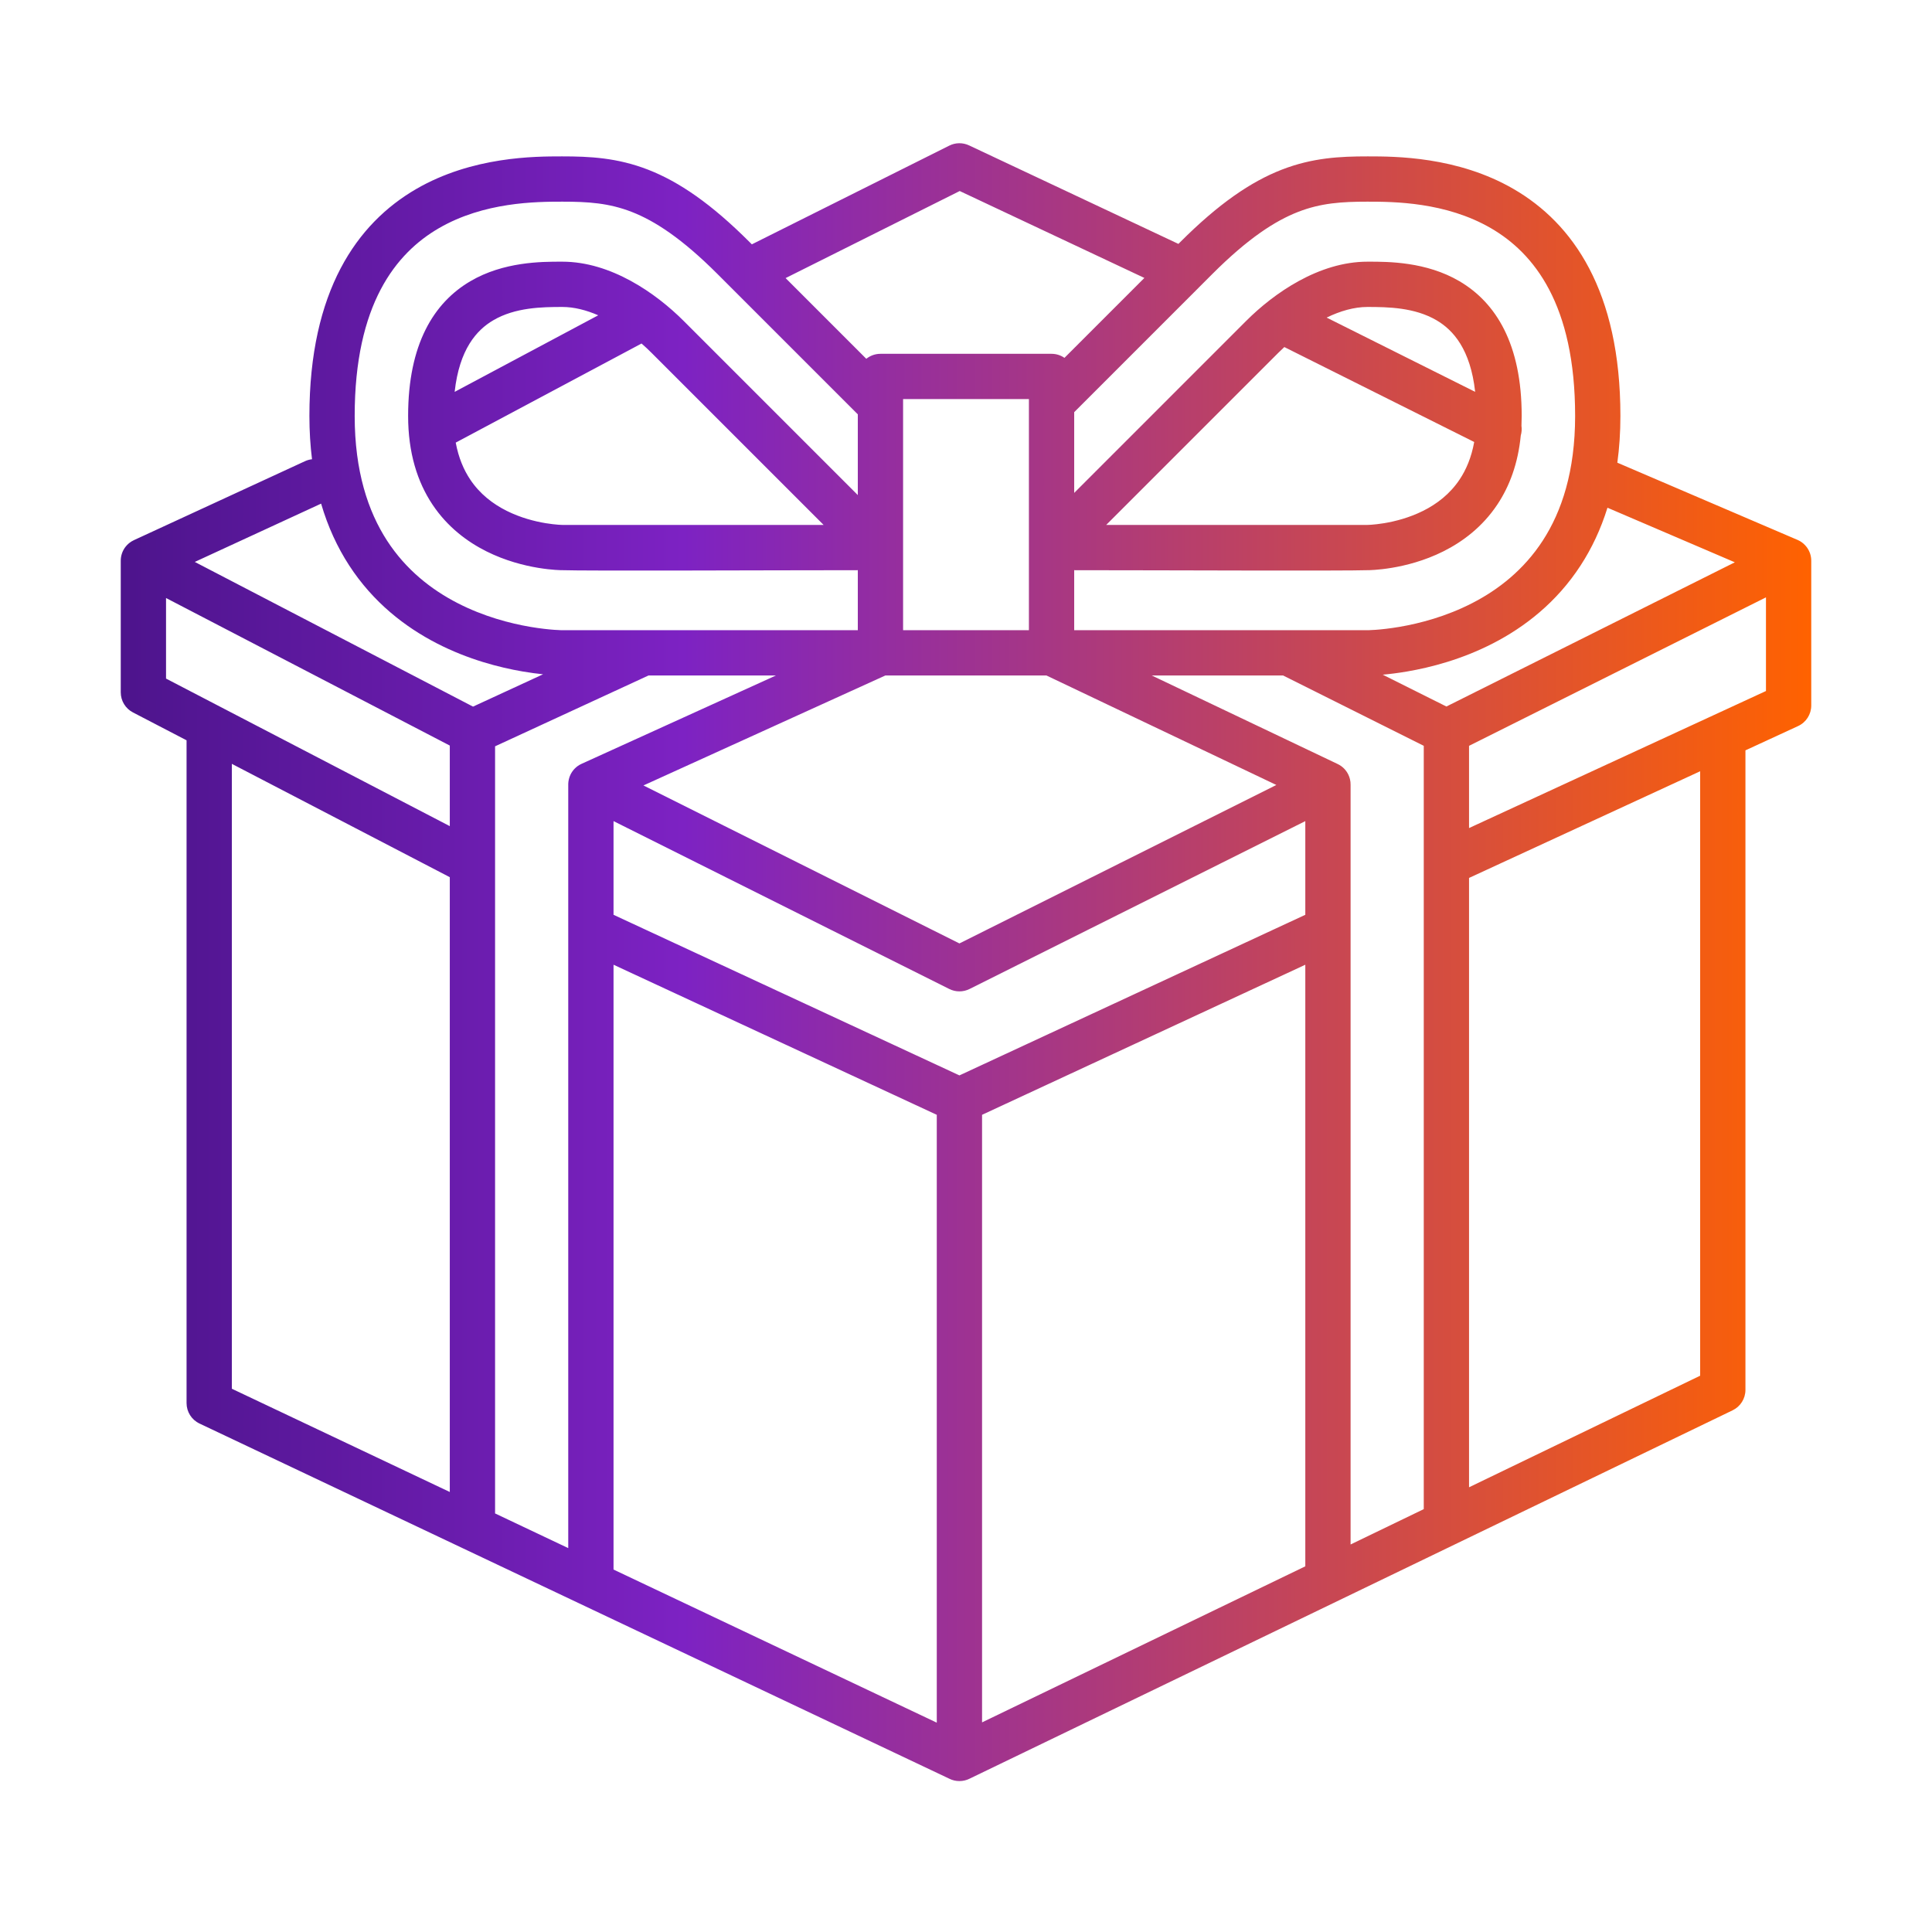 <svg width="128" height="128" viewBox="0 0 128 128" fill="none" xmlns="http://www.w3.org/2000/svg">
<path fill-rule="evenodd" clip-rule="evenodd" d="M64.203 9.632C63.787 9.436 63.304 9.442 62.893 9.648L49.812 16.188L49.656 16.033C47.12 13.497 44.989 12.042 42.946 11.245C40.892 10.445 39.053 10.361 37.259 10.361L37.21 10.361C35.447 10.361 31.298 10.361 27.568 12.526C23.651 14.8 20.499 19.268 20.499 27.557C20.499 28.568 20.559 29.523 20.672 30.426C20.515 30.443 20.358 30.485 20.207 30.555L8.871 35.787C8.754 35.841 8.645 35.91 8.548 35.989C8.466 36.057 8.39 36.134 8.322 36.22C8.22 36.349 8.14 36.494 8.085 36.65C8.024 36.823 7.996 37.002 8 37.179V45.869C8 46.429 8.311 46.942 8.808 47.2L12.36 49.047V92.957C12.36 93.537 12.694 94.065 13.218 94.313L62.893 117.843C63.095 117.945 63.323 118.001 63.564 118.001C63.809 118.001 64.041 117.942 64.245 117.838L114.792 93.436C115.31 93.186 115.64 92.661 115.64 92.085V49.713L119.128 48.103C119.66 47.858 120 47.326 120 46.741V37.179C120.003 37.013 119.979 36.844 119.925 36.68C119.873 36.524 119.797 36.379 119.7 36.249C119.632 36.159 119.556 36.078 119.473 36.007C119.36 35.911 119.232 35.831 119.091 35.77L107.153 30.654C107.286 29.685 107.356 28.654 107.356 27.557C107.356 19.268 104.204 14.8 100.287 12.526C96.558 10.361 92.408 10.361 90.645 10.361L90.596 10.361C88.802 10.361 86.963 10.445 84.909 11.245C82.867 12.042 80.735 13.497 78.199 16.033L78.073 16.159L64.203 9.632ZM106.499 33.638C106.054 35.071 105.451 36.335 104.73 37.447C103.129 39.919 101 41.551 98.912 42.625C96.83 43.696 94.765 44.224 93.234 44.486C92.594 44.596 92.041 44.661 91.609 44.699L95.828 46.808L114.937 37.254L106.499 33.638ZM117 39.577L97.328 49.413V54.861L117 45.781V39.577ZM94.328 57.173C94.327 57.195 94.327 57.217 94.328 57.239V99.984L89.48 102.325V61.599C89.48 61.587 89.48 61.575 89.48 61.564C89.48 61.553 89.48 61.541 89.48 61.53V52.006L89.48 51.993C89.482 51.868 89.468 51.741 89.437 51.615C89.412 51.513 89.376 51.414 89.331 51.321C89.187 51.023 88.946 50.772 88.625 50.619L76.308 44.753H85.01L94.328 49.412V57.173ZM97.328 58.165L112.64 51.098V91.144L97.328 98.536V58.165ZM79.425 19.05C79.441 19.034 79.457 19.018 79.472 19.002L80.32 18.154C82.676 15.798 84.469 14.637 85.999 14.04C87.519 13.448 88.901 13.361 90.596 13.361C92.35 13.361 95.787 13.382 98.781 15.12C101.622 16.77 104.356 20.151 104.356 27.557C104.356 31.227 103.468 33.88 102.213 35.816C100.953 37.759 99.266 39.07 97.54 39.957C95.807 40.849 94.056 41.302 92.727 41.53C92.066 41.643 91.518 41.699 91.142 41.727C90.954 41.74 90.809 41.747 90.716 41.75L90.68 41.752L90.643 41.752L90.615 41.753L90.595 41.753L85.412 41.753C85.381 41.752 85.349 41.752 85.318 41.753L71.168 41.753V37.777C76.737 37.777 88.947 37.834 90.744 37.774C90.825 37.771 90.938 37.766 91.077 37.756C91.356 37.736 91.743 37.697 92.205 37.62C93.121 37.468 94.365 37.16 95.627 36.529C96.894 35.895 98.208 34.92 99.201 33.43C100.017 32.207 100.576 30.695 100.755 28.854C100.817 28.642 100.831 28.424 100.801 28.214C100.811 28 100.816 27.78 100.816 27.557C100.816 22.8 99.114 20.056 96.697 18.634C94.49 17.335 91.964 17.336 90.672 17.337L90.596 17.337C87.381 17.337 84.4 19.423 82.559 21.264L71.168 32.656V27.307L79.425 19.05ZM95.176 21.22C96.277 21.867 97.421 23.138 97.733 25.961L87.893 21.041C88.792 20.604 89.716 20.337 90.596 20.337C91.945 20.337 93.722 20.365 95.176 21.22ZM97.67 29.283L85.09 22.993C84.95 23.122 84.813 23.253 84.68 23.386L73.289 34.777L90.594 34.777L90.597 34.777L90.619 34.776L90.644 34.776C90.69 34.774 90.765 34.771 90.864 34.764C91.062 34.749 91.356 34.72 91.712 34.661C92.431 34.541 93.367 34.304 94.285 33.845C95.197 33.389 96.063 32.729 96.705 31.766C97.13 31.13 97.482 30.321 97.67 29.283ZM75.818 18.414L63.584 12.656L52.048 18.424L57.394 23.771C57.651 23.565 57.977 23.441 58.332 23.441H69.668C69.986 23.441 70.28 23.54 70.523 23.709L75.818 18.414ZM15.36 50.607V92.008L29.8 98.848V58.116L15.36 50.607ZM32.8 57.237C32.8 57.217 32.8 57.196 32.8 57.175V49.445L42.964 44.753H51.406L38.527 50.607C38.195 50.758 37.945 51.015 37.797 51.32C37.75 51.417 37.713 51.521 37.688 51.629C37.664 51.73 37.651 51.831 37.648 51.932C37.647 51.957 37.647 51.982 37.648 52.007V61.532C37.648 61.544 37.647 61.556 37.648 61.568L37.648 61.597V102.566L32.8 100.269V57.237ZM29.8 54.734L11 44.958V39.62L29.8 49.396V54.734ZM12.905 37.229L31.339 46.815L35.979 44.673C35.595 44.634 35.136 44.575 34.621 44.486C33.09 44.224 31.025 43.696 28.943 42.625C26.855 41.551 24.727 39.919 23.125 37.447C22.359 36.266 21.727 34.912 21.274 33.367L12.905 37.229ZM69.33 44.753H58.656L42.63 52.038L63.564 62.505L84.561 52.006L69.33 44.753ZM42.587 41.753C42.619 41.752 42.651 41.752 42.683 41.753L56.832 41.753V37.777C51.222 37.777 38.946 37.835 37.111 37.774C37.03 37.771 36.917 37.766 36.778 37.756C36.499 37.736 36.112 37.697 35.65 37.62C34.734 37.468 33.491 37.16 32.228 36.529C30.961 35.895 29.647 34.92 28.654 33.43C27.654 31.931 27.039 29.999 27.039 27.557C27.039 22.8 28.741 20.056 31.158 18.634C33.366 17.335 35.891 17.336 37.183 17.337L37.259 17.337C40.474 17.337 43.455 19.423 45.296 21.264L56.832 32.8V27.451L47.535 18.154C45.179 15.798 43.386 14.637 41.856 14.04C40.336 13.448 38.954 13.361 37.259 13.361C35.505 13.361 32.068 13.382 29.075 15.12C26.233 16.77 23.499 20.151 23.499 27.557C23.499 31.227 24.388 33.88 25.642 35.816C26.902 37.759 28.589 39.07 30.315 39.957C32.048 40.849 33.799 41.302 35.128 41.53C35.79 41.643 36.337 41.699 36.714 41.727C36.901 41.74 37.046 41.747 37.139 41.75C37.169 41.751 37.193 41.752 37.212 41.752L37.24 41.753L37.261 41.753L42.587 41.753ZM68.168 26.669V26.441H59.832V41.753H68.168V36.297C68.168 36.284 68.168 36.271 68.168 36.258V26.701C68.168 26.691 68.168 26.68 68.168 26.669ZM65.064 114.112L86.48 103.773V63.916L65.064 73.859V114.112ZM62.064 114.131V73.859L40.648 63.916V103.987L62.064 114.131ZM40.648 60.608V54.401L62.893 65.523C63.315 65.734 63.812 65.734 64.235 65.523L86.48 54.401V60.608L63.564 71.248L40.648 60.608ZM37.259 20.337C35.91 20.337 34.133 20.365 32.679 21.22C31.578 21.867 30.433 23.139 30.122 25.962L39.634 20.889C38.839 20.543 38.032 20.337 37.259 20.337ZM31.15 31.766C30.731 31.138 30.382 30.343 30.193 29.324L42.47 22.777L42.484 22.769L42.503 22.758C42.736 22.961 42.961 23.171 43.175 23.386L54.566 34.777L37.261 34.777L37.258 34.777C37.25 34.777 37.234 34.776 37.211 34.776C37.165 34.774 37.09 34.771 36.992 34.764C36.793 34.749 36.499 34.72 36.143 34.661C35.424 34.541 34.488 34.304 33.57 33.845C32.658 33.389 31.792 32.729 31.15 31.766Z" fill="url(#paint0_linear_6200_13981)"/>
<defs>
<linearGradient id="paint0_linear_6200_13981" x1="8" y1="118.001" x2="120" y2="118.001" gradientUnits="userSpaceOnUse">
<stop stop-color="#4D148C"/>
<stop offset="0.333" stop-color="#7D22C3"/>
<stop offset="1" stop-color="#FF6200"/>
</linearGradient>
</defs>
</svg>

